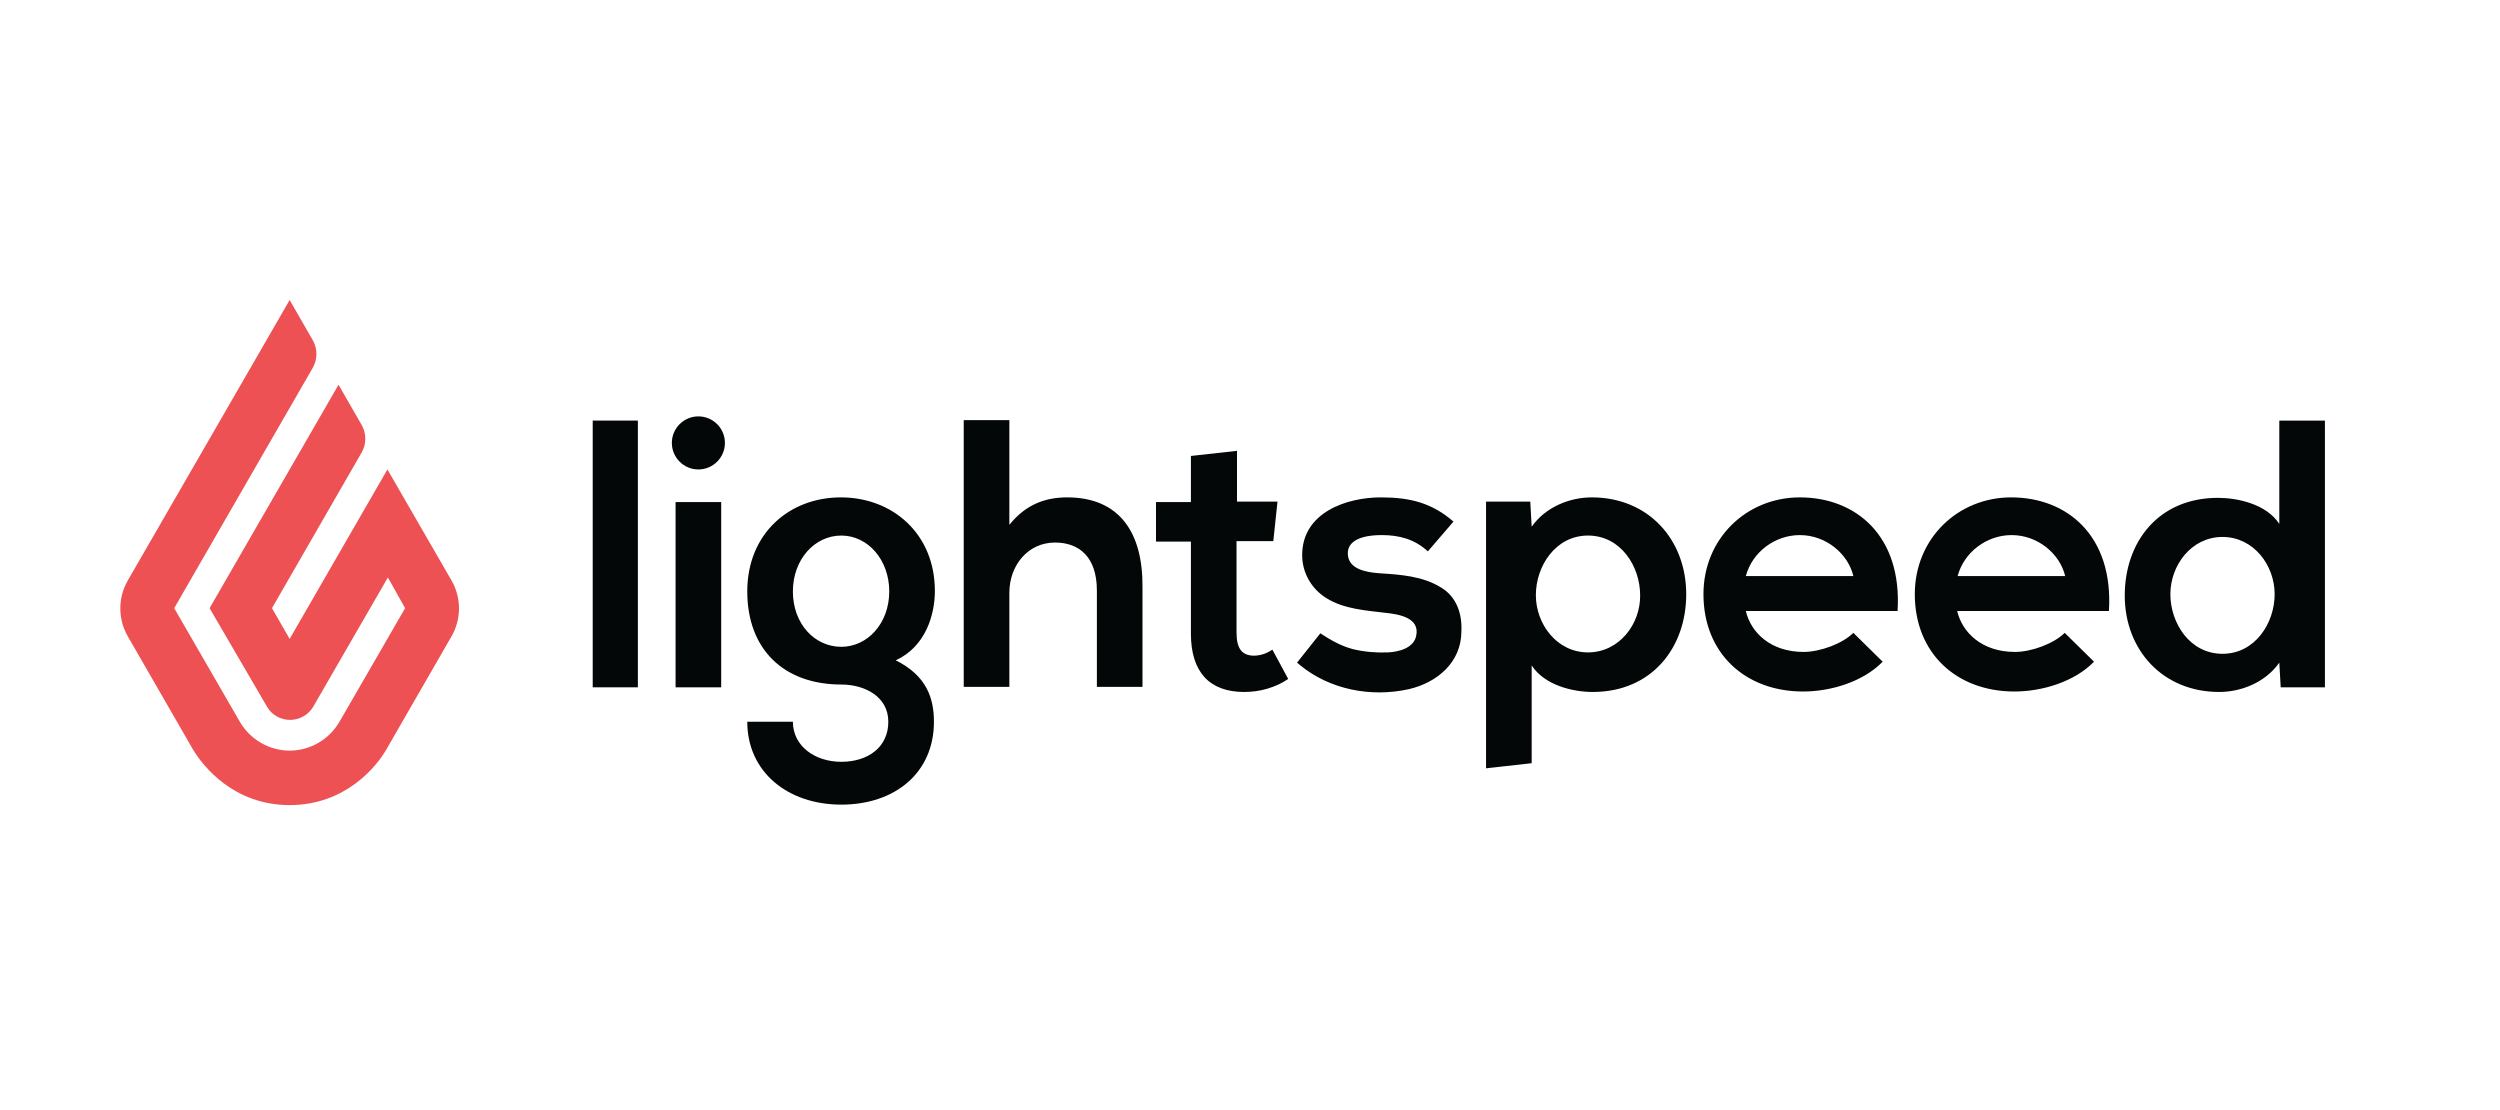 <svg width="775" height="344" viewBox="0 0 775 344" xmlns="http://www.w3.org/2000/svg" xmlns:xlink="http://www.w3.org/1999/xlink">
    <g id="lightspeed-logo-vector">
        <path id="Path" fill="#ed5153" stroke="none" d="M 89.793 93 L 97.009 105.555 C 98.452 108.153 98.452 111.328 97.009 113.925 L 54.004 188.535 L 74.352 223.747 C 77.526 229.231 83.443 232.694 89.793 232.694 C 96.143 232.694 102.06 229.231 105.234 223.747 L 125.583 188.535 L 120.243 179.01 L 97.153 218.985 C 95.71 221.582 92.824 223.17 89.937 223.17 C 86.907 223.17 84.165 221.582 82.722 218.985 L 64.971 188.535 L 104.946 119.265 L 112.161 131.82 C 113.605 134.418 113.605 137.593 112.161 140.19 L 84.309 188.535 L 89.793 198.059 L 120.099 145.53 L 140.014 180.02 C 143.044 185.36 143.044 191.854 140.014 197.194 L 119.81 232.261 C 116.779 237.601 107.111 249.579 89.793 249.579 C 72.476 249.579 62.951 237.601 59.776 232.261 L 39.572 197.194 C 36.542 191.854 36.542 185.36 39.572 180.02 L 89.793 93"/>
        <g id="Group">
            <path id="path1" fill="#040707" stroke="none" d="M 183.74 130.377 L 197.739 130.377 L 197.739 213.068 L 183.74 213.068 Z"/>
            <path id="path2" fill="#040707" stroke="none" d="M 224.725 137.304 C 224.725 141.847 221.042 145.53 216.499 145.53 C 211.956 145.53 208.274 141.847 208.274 137.304 C 208.274 132.761 211.956 129.078 216.499 129.078 C 221.042 129.078 224.725 132.761 224.725 137.304 Z"/>
            <path id="path3" fill="#040707" stroke="none" d="M 209.428 155.632 L 223.571 155.632 L 223.571 213.068 L 209.428 213.068 Z M 260.659 154.188 C 244.64 154.188 231.652 165.445 231.652 183.34 C 231.652 201.234 242.909 212.202 260.803 212.202 C 267.875 212.202 275.379 215.81 275.379 223.747 C 275.379 231.684 269.029 236.158 260.803 236.158 C 252.577 236.158 245.795 231.251 245.795 223.747 L 231.652 223.747 C 231.652 239.188 244.063 249.435 260.803 249.435 C 277.399 249.435 289.521 239.621 289.521 223.747 C 289.521 216.387 287.212 209.46 277.688 204.698 C 287.068 200.368 289.81 190.411 289.81 183.195 C 289.81 165.445 276.678 154.188 260.659 154.188 Z M 260.803 200.513 C 252.577 200.513 245.795 193.441 245.795 183.34 C 245.795 173.382 252.577 166.022 260.803 166.022 C 269.029 166.022 275.667 173.526 275.667 183.34 C 275.667 193.297 268.885 200.513 260.803 200.513 Z M 330.795 154.188 C 324.301 154.188 318.095 156.209 312.9 162.703 L 312.9 130.233 L 298.757 130.233 L 298.757 212.924 L 312.9 212.924 L 312.9 183.773 C 312.9 175.258 318.673 168.187 327.043 168.187 C 334.547 168.187 340.031 172.66 340.031 183.051 L 340.031 212.924 L 354.173 212.924 L 354.173 182.041 C 354.318 165.156 347.102 154.188 330.795 154.188 Z M 388.664 203.255 C 386.932 203.255 385.489 202.677 384.623 201.523 C 383.757 200.368 383.324 198.637 383.324 196.039 L 383.324 167.754 L 394.725 167.754 L 396.024 155.487 L 383.469 155.487 L 383.469 139.757 L 369.182 141.345 L 369.182 155.632 L 358.358 155.632 L 358.358 167.898 L 369.182 167.898 L 369.182 196.472 C 369.182 202.389 370.625 206.863 373.367 209.893 C 376.109 212.924 380.294 214.511 385.633 214.511 C 388.087 214.511 390.396 214.222 392.849 213.501 C 395.302 212.779 397.467 211.769 399.343 210.47 L 394.437 201.379 C 392.56 202.677 390.54 203.255 388.664 203.255 Z M 446.822 182.185 C 441.049 178.577 434.267 178.144 427.628 177.711 C 423.732 177.423 417.815 176.557 417.815 171.506 C 417.815 167.898 421.567 165.878 428.35 165.878 C 433.834 165.878 438.596 167.177 442.637 170.929 L 450.574 161.693 C 443.936 155.92 437.153 154.188 428.061 154.188 C 417.527 154.188 403.673 158.806 403.673 172.083 C 403.673 177.567 406.559 182.618 411.321 185.504 C 416.661 188.823 423.588 189.256 429.504 189.978 C 433.545 190.411 440.184 191.421 439.029 197.049 C 438.308 200.946 433.545 202.1 430.226 202.245 C 426.618 202.389 423.01 202.1 419.403 201.234 C 415.65 200.224 412.62 198.492 409.301 196.328 L 402.085 205.419 C 402.518 205.708 402.951 206.141 402.951 206.141 C 412.187 213.789 425.031 216.243 436.72 213.645 C 445.523 211.625 453.027 205.275 453.027 195.75 C 453.316 190.411 451.584 185.071 446.822 182.185 Z M 493.435 154.188 C 486.941 154.188 479.292 156.93 474.819 163.28 L 474.386 155.487 L 460.676 155.487 L 460.676 238.178 L 474.819 236.591 L 474.819 206.285 C 478.859 212.491 487.662 214.511 493.724 214.511 C 512.051 214.511 522.73 200.801 522.73 184.205 C 522.73 167.321 511.041 154.188 493.435 154.188 Z M 492.28 202.245 C 482.611 202.245 476.117 193.441 476.117 184.494 C 476.117 175.547 482.179 166.022 492.28 166.022 C 502.527 166.022 508.443 175.691 508.443 184.494 C 508.588 193.441 501.949 202.245 492.28 202.245 Z M 541.202 189.401 C 542.79 196.183 548.995 202.1 559.097 202.1 C 564.292 202.1 571.219 199.503 574.538 196.183 L 583.63 205.131 C 577.569 211.336 567.612 214.367 558.953 214.367 C 541.058 214.367 528.07 202.533 528.07 184.205 C 528.07 166.888 541.491 154.188 557.943 154.188 C 575.26 154.188 589.691 166.022 588.248 189.401 L 541.202 189.401 Z M 574.538 178.577 C 572.951 171.795 566.168 165.878 557.943 165.878 C 550.294 165.878 543.223 171.073 541.202 178.577 L 574.538 178.577 Z M 606.72 189.401 C 608.308 196.183 614.513 202.1 624.615 202.1 C 629.81 202.1 636.737 199.503 640.056 196.183 L 649.148 205.131 C 643.087 211.336 633.129 214.367 624.471 214.367 C 606.576 214.367 593.588 202.533 593.588 184.205 C 593.588 166.888 607.009 154.188 623.46 154.188 C 640.778 154.188 655.209 166.022 653.766 189.401 L 606.72 189.401 Z M 640.201 178.577 C 638.613 171.795 631.831 165.878 623.605 165.878 C 615.956 165.878 608.885 171.073 606.864 178.577 L 640.201 178.577 Z M 687.968 214.511 C 694.462 214.511 702.111 211.769 706.584 205.419 L 707.017 213.068 L 720.727 213.068 L 720.727 130.377 L 706.584 130.377 L 706.584 162.414 C 702.544 156.209 693.596 154.333 687.535 154.333 C 669.207 154.333 658.673 167.898 658.673 184.638 C 658.673 201.379 670.362 214.511 687.968 214.511 Z M 688.978 166.455 C 698.647 166.455 705.141 175.258 705.141 184.205 C 705.141 193.153 699.08 202.677 688.978 202.677 C 678.732 202.677 672.815 193.008 672.815 184.205 C 672.815 175.258 679.309 166.455 688.978 166.455 Z"/>
        </g>
    </g>
</svg>
